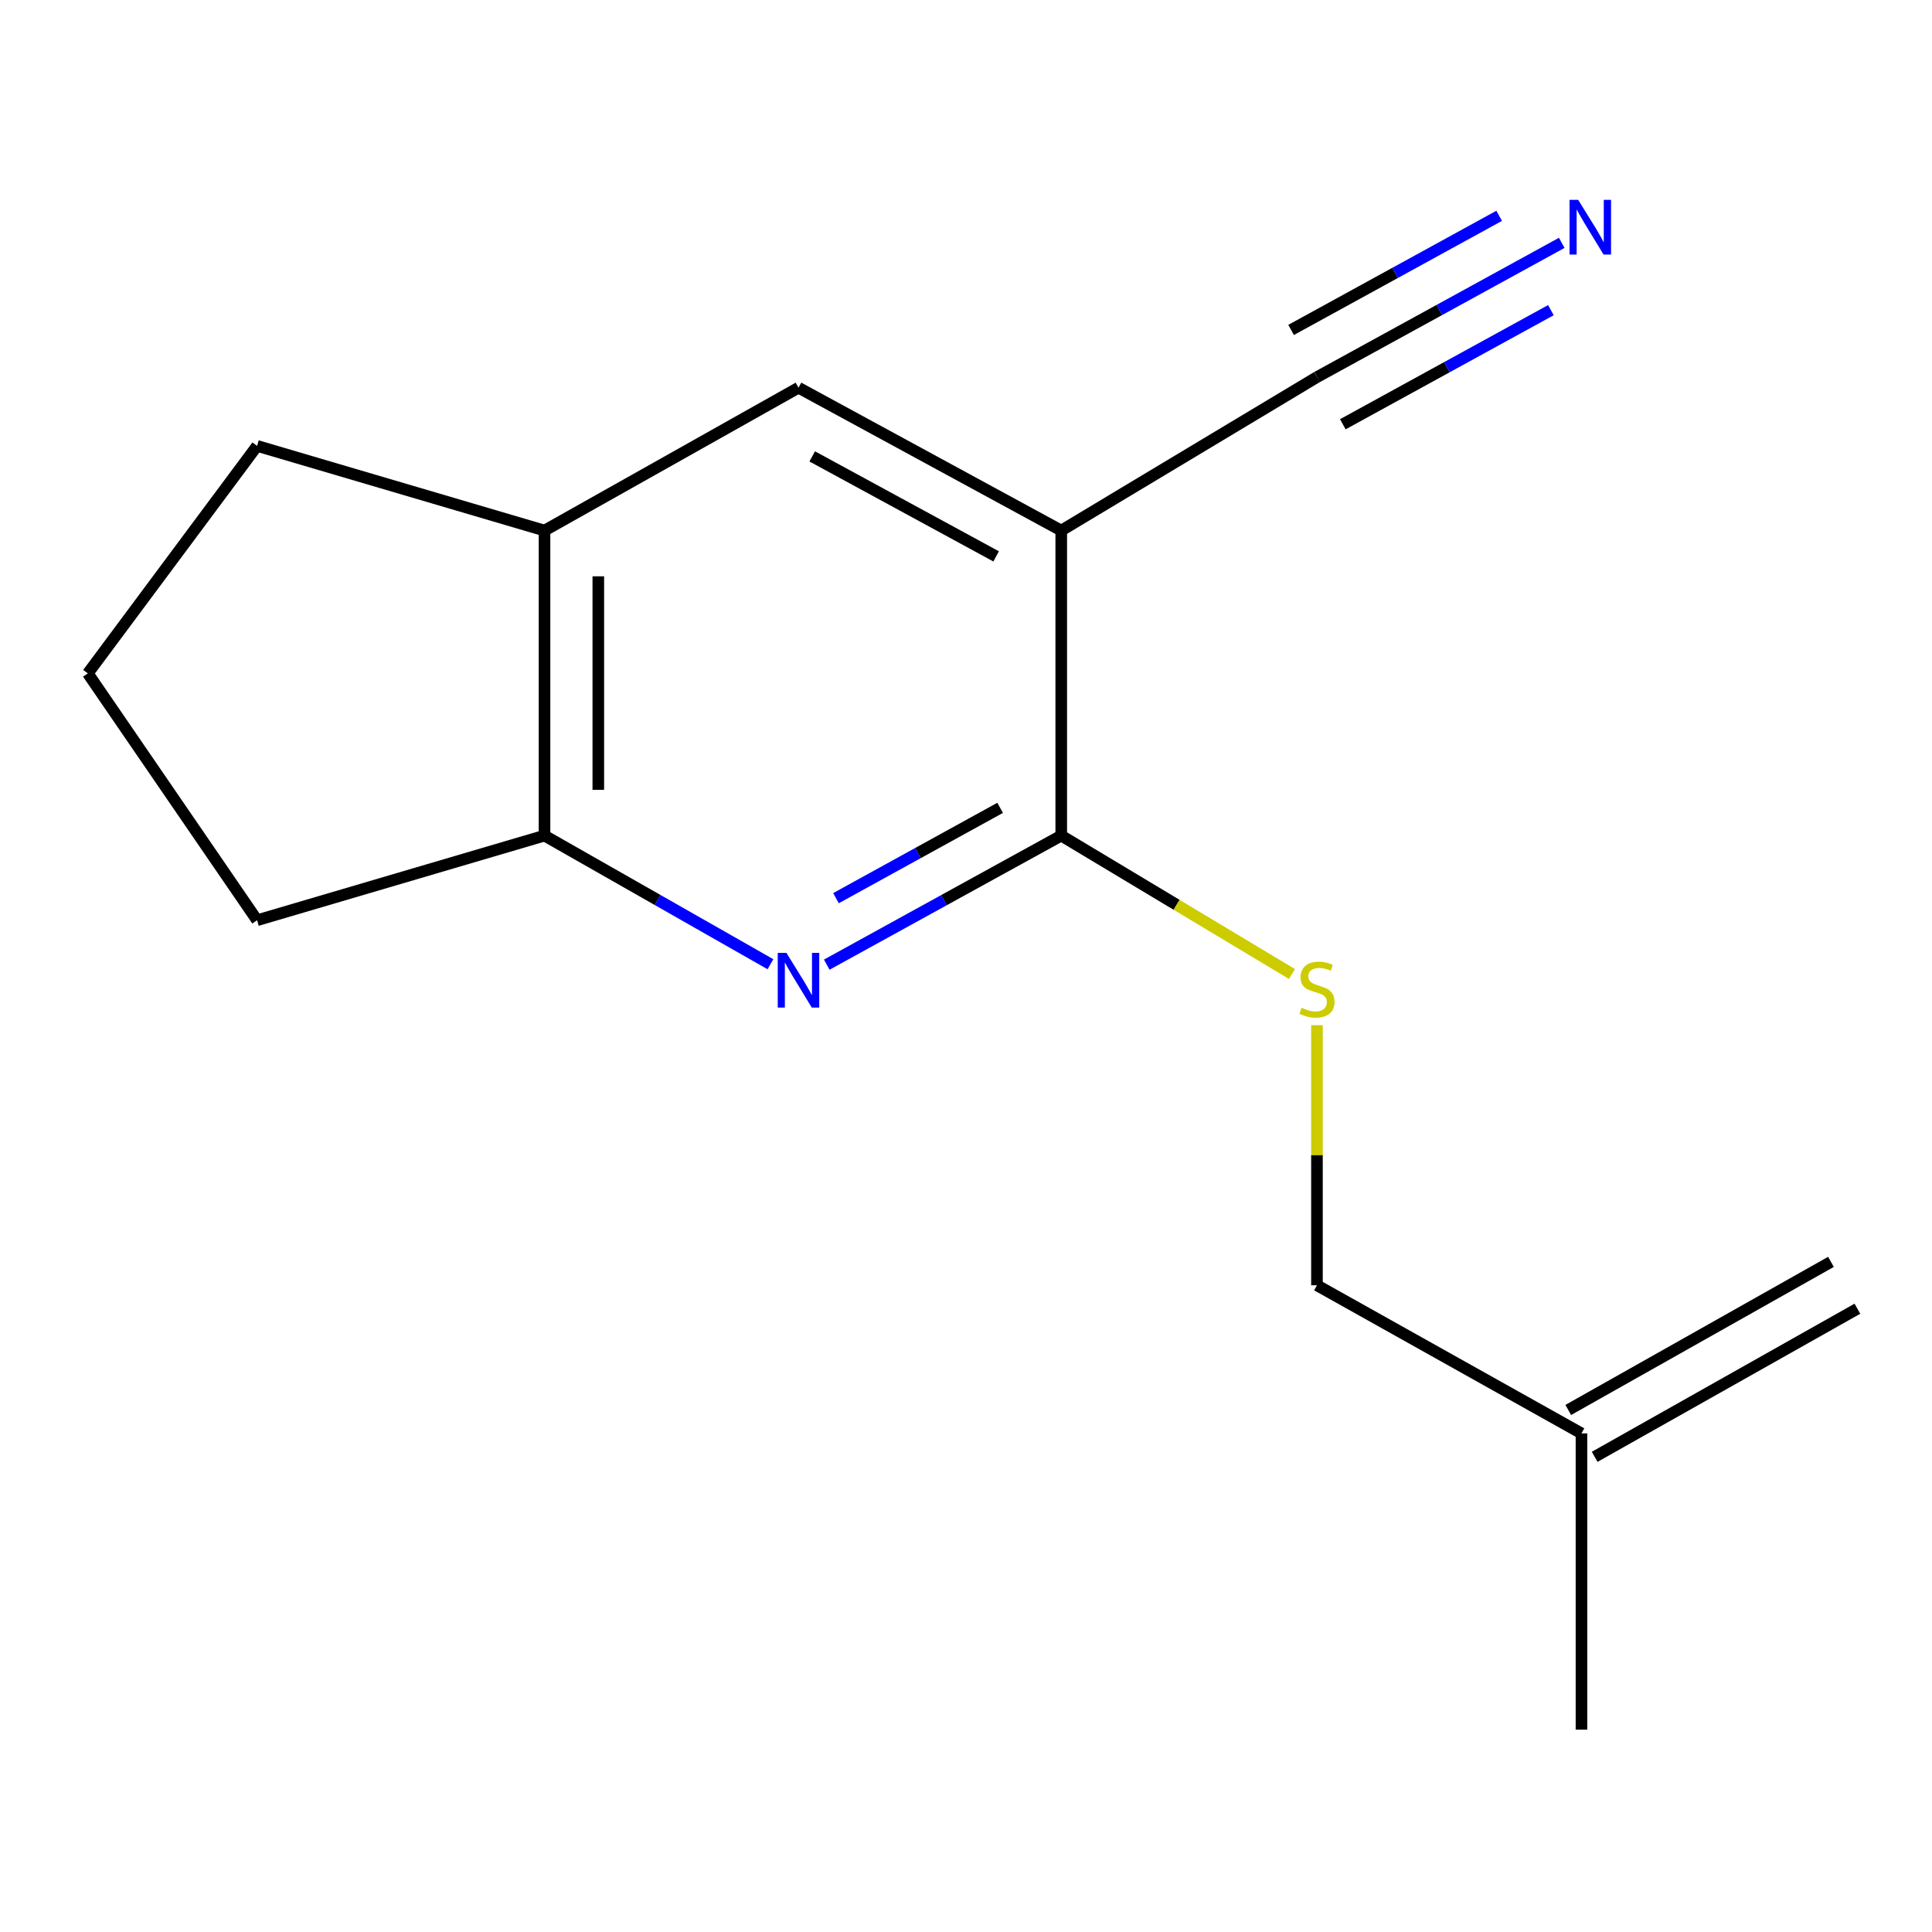 <?xml version='1.0' encoding='iso-8859-1'?>
<svg version='1.1' baseProfile='full'
              xmlns='http://www.w3.org/2000/svg'
                      xmlns:rdkit='http://www.rdkit.org/xml'
                      xmlns:xlink='http://www.w3.org/1999/xlink'
                  xml:space='preserve'
width='1000px' height='1000px' viewBox='0 0 1000 1000'>
<!-- END OF HEADER -->
<rect style='opacity:1.0;fill:#FFFFFF;stroke:none' width='1000' height='1000' x='0' y='0'> </rect>
<path class='bond-1' d='M 427.922,499.304 L 488.609,465.909' style='fill:none;fill-rule:evenodd;stroke:#0000FF;stroke-width:6px;stroke-linecap:butt;stroke-linejoin:miter;stroke-opacity:1' />
<path class='bond-1' d='M 488.609,465.909 L 549.297,432.514' style='fill:none;fill-rule:evenodd;stroke:#000000;stroke-width:6px;stroke-linecap:butt;stroke-linejoin:miter;stroke-opacity:1' />
<path class='bond-1' d='M 432.705,464.892 L 475.186,441.516' style='fill:none;fill-rule:evenodd;stroke:#0000FF;stroke-width:6px;stroke-linecap:butt;stroke-linejoin:miter;stroke-opacity:1' />
<path class='bond-1' d='M 475.186,441.516 L 517.668,418.139' style='fill:none;fill-rule:evenodd;stroke:#000000;stroke-width:6px;stroke-linecap:butt;stroke-linejoin:miter;stroke-opacity:1' />
<path class='bond-3' d='M 398.78,499.083 L 340.309,465.798' style='fill:none;fill-rule:evenodd;stroke:#0000FF;stroke-width:6px;stroke-linecap:butt;stroke-linejoin:miter;stroke-opacity:1' />
<path class='bond-3' d='M 340.309,465.798 L 281.838,432.514' style='fill:none;fill-rule:evenodd;stroke:#000000;stroke-width:6px;stroke-linecap:butt;stroke-linejoin:miter;stroke-opacity:1' />
<path class='bond-0' d='M 549.297,274.616 L 549.297,432.514' style='fill:none;fill-rule:evenodd;stroke:#000000;stroke-width:6px;stroke-linecap:butt;stroke-linejoin:miter;stroke-opacity:1' />
<path class='bond-2' d='M 549.297,274.616 L 681.657,195.187' style='fill:none;fill-rule:evenodd;stroke:#000000;stroke-width:6px;stroke-linecap:butt;stroke-linejoin:miter;stroke-opacity:1' />
<path class='bond-16' d='M 549.297,274.616 L 413.301,200.679' style='fill:none;fill-rule:evenodd;stroke:#000000;stroke-width:6px;stroke-linecap:butt;stroke-linejoin:miter;stroke-opacity:1' />
<path class='bond-16' d='M 515.599,287.987 L 420.402,236.23' style='fill:none;fill-rule:evenodd;stroke:#000000;stroke-width:6px;stroke-linecap:butt;stroke-linejoin:miter;stroke-opacity:1' />
<path class='bond-6' d='M 549.297,432.514 L 609.008,468.332' style='fill:none;fill-rule:evenodd;stroke:#000000;stroke-width:6px;stroke-linecap:butt;stroke-linejoin:miter;stroke-opacity:1' />
<path class='bond-6' d='M 609.008,468.332 L 668.719,504.151' style='fill:none;fill-rule:evenodd;stroke:#CCCC00;stroke-width:6px;stroke-linecap:butt;stroke-linejoin:miter;stroke-opacity:1' />
<path class='bond-4' d='M 681.657,195.187 L 745.006,160.445' style='fill:none;fill-rule:evenodd;stroke:#000000;stroke-width:6px;stroke-linecap:butt;stroke-linejoin:miter;stroke-opacity:1' />
<path class='bond-4' d='M 745.006,160.445 L 808.355,125.702' style='fill:none;fill-rule:evenodd;stroke:#0000FF;stroke-width:6px;stroke-linecap:butt;stroke-linejoin:miter;stroke-opacity:1' />
<path class='bond-4' d='M 695.046,219.6 L 748.892,190.068' style='fill:none;fill-rule:evenodd;stroke:#000000;stroke-width:6px;stroke-linecap:butt;stroke-linejoin:miter;stroke-opacity:1' />
<path class='bond-4' d='M 748.892,190.068 L 802.739,160.537' style='fill:none;fill-rule:evenodd;stroke:#0000FF;stroke-width:6px;stroke-linecap:butt;stroke-linejoin:miter;stroke-opacity:1' />
<path class='bond-4' d='M 668.269,170.775 L 722.115,141.244' style='fill:none;fill-rule:evenodd;stroke:#000000;stroke-width:6px;stroke-linecap:butt;stroke-linejoin:miter;stroke-opacity:1' />
<path class='bond-4' d='M 722.115,141.244 L 775.962,111.712' style='fill:none;fill-rule:evenodd;stroke:#0000FF;stroke-width:6px;stroke-linecap:butt;stroke-linejoin:miter;stroke-opacity:1' />
<path class='bond-7' d='M 281.838,432.514 L 281.838,274.616' style='fill:none;fill-rule:evenodd;stroke:#000000;stroke-width:6px;stroke-linecap:butt;stroke-linejoin:miter;stroke-opacity:1' />
<path class='bond-7' d='M 309.681,408.83 L 309.681,298.301' style='fill:none;fill-rule:evenodd;stroke:#000000;stroke-width:6px;stroke-linecap:butt;stroke-linejoin:miter;stroke-opacity:1' />
<path class='bond-11' d='M 281.838,432.514 L 133.066,476.32' style='fill:none;fill-rule:evenodd;stroke:#000000;stroke-width:6px;stroke-linecap:butt;stroke-linejoin:miter;stroke-opacity:1' />
<path class='bond-5' d='M 413.301,200.679 L 281.838,274.616' style='fill:none;fill-rule:evenodd;stroke:#000000;stroke-width:6px;stroke-linecap:butt;stroke-linejoin:miter;stroke-opacity:1' />
<path class='bond-9' d='M 681.657,530.626 L 681.657,597.944' style='fill:none;fill-rule:evenodd;stroke:#CCCC00;stroke-width:6px;stroke-linecap:butt;stroke-linejoin:miter;stroke-opacity:1' />
<path class='bond-9' d='M 681.657,597.944 L 681.657,665.263' style='fill:none;fill-rule:evenodd;stroke:#000000;stroke-width:6px;stroke-linecap:butt;stroke-linejoin:miter;stroke-opacity:1' />
<path class='bond-12' d='M 281.838,274.616 L 133.066,230.795' style='fill:none;fill-rule:evenodd;stroke:#000000;stroke-width:6px;stroke-linecap:butt;stroke-linejoin:miter;stroke-opacity:1' />
<path class='bond-8' d='M 818.565,741.923 L 681.657,665.263' style='fill:none;fill-rule:evenodd;stroke:#000000;stroke-width:6px;stroke-linecap:butt;stroke-linejoin:miter;stroke-opacity:1' />
<path class='bond-10' d='M 825.402,754.05 L 961.382,677.39' style='fill:none;fill-rule:evenodd;stroke:#000000;stroke-width:6px;stroke-linecap:butt;stroke-linejoin:miter;stroke-opacity:1' />
<path class='bond-10' d='M 811.729,729.796 L 947.709,653.136' style='fill:none;fill-rule:evenodd;stroke:#000000;stroke-width:6px;stroke-linecap:butt;stroke-linejoin:miter;stroke-opacity:1' />
<path class='bond-14' d='M 818.565,741.923 L 818.565,895.273' style='fill:none;fill-rule:evenodd;stroke:#000000;stroke-width:6px;stroke-linecap:butt;stroke-linejoin:miter;stroke-opacity:1' />
<path class='bond-13' d='M 133.066,476.32 L 45.455,348.538' style='fill:none;fill-rule:evenodd;stroke:#000000;stroke-width:6px;stroke-linecap:butt;stroke-linejoin:miter;stroke-opacity:1' />
<path class='bond-15' d='M 133.066,230.795 L 45.455,348.538' style='fill:none;fill-rule:evenodd;stroke:#000000;stroke-width:6px;stroke-linecap:butt;stroke-linejoin:miter;stroke-opacity:1' />
<path  class='atom-0' d='M 407.041 493.189
L 416.321 508.189
Q 417.241 509.669, 418.721 512.349
Q 420.201 515.029, 420.281 515.189
L 420.281 493.189
L 424.041 493.189
L 424.041 521.509
L 420.161 521.509
L 410.201 505.109
Q 409.041 503.189, 407.801 500.989
Q 406.601 498.789, 406.241 498.109
L 406.241 521.509
L 402.561 521.509
L 402.561 493.189
L 407.041 493.189
' fill='#0000FF'/>
<path  class='atom-5' d='M 816.869 103.439
L 826.149 118.439
Q 827.069 119.919, 828.549 122.599
Q 830.029 125.279, 830.109 125.439
L 830.109 103.439
L 833.869 103.439
L 833.869 131.759
L 829.989 131.759
L 820.029 115.359
Q 818.869 113.439, 817.629 111.239
Q 816.429 109.039, 816.069 108.359
L 816.069 131.759
L 812.389 131.759
L 812.389 103.439
L 816.869 103.439
' fill='#0000FF'/>
<path  class='atom-7' d='M 673.657 521.632
Q 673.977 521.752, 675.297 522.312
Q 676.617 522.872, 678.057 523.232
Q 679.537 523.552, 680.977 523.552
Q 683.657 523.552, 685.217 522.272
Q 686.777 520.952, 686.777 518.672
Q 686.777 517.112, 685.977 516.152
Q 685.217 515.192, 684.017 514.672
Q 682.817 514.152, 680.817 513.552
Q 678.297 512.792, 676.777 512.072
Q 675.297 511.352, 674.217 509.832
Q 673.177 508.312, 673.177 505.752
Q 673.177 502.192, 675.577 499.992
Q 678.017 497.792, 682.817 497.792
Q 686.097 497.792, 689.817 499.352
L 688.897 502.432
Q 685.497 501.032, 682.937 501.032
Q 680.177 501.032, 678.657 502.192
Q 677.137 503.312, 677.177 505.272
Q 677.177 506.792, 677.937 507.712
Q 678.737 508.632, 679.857 509.152
Q 681.017 509.672, 682.937 510.272
Q 685.497 511.072, 687.017 511.872
Q 688.537 512.672, 689.617 514.312
Q 690.737 515.912, 690.737 518.672
Q 690.737 522.592, 688.097 524.712
Q 685.497 526.792, 681.137 526.792
Q 678.617 526.792, 676.697 526.232
Q 674.817 525.712, 672.577 524.792
L 673.657 521.632
' fill='#CCCC00'/>
</svg>
